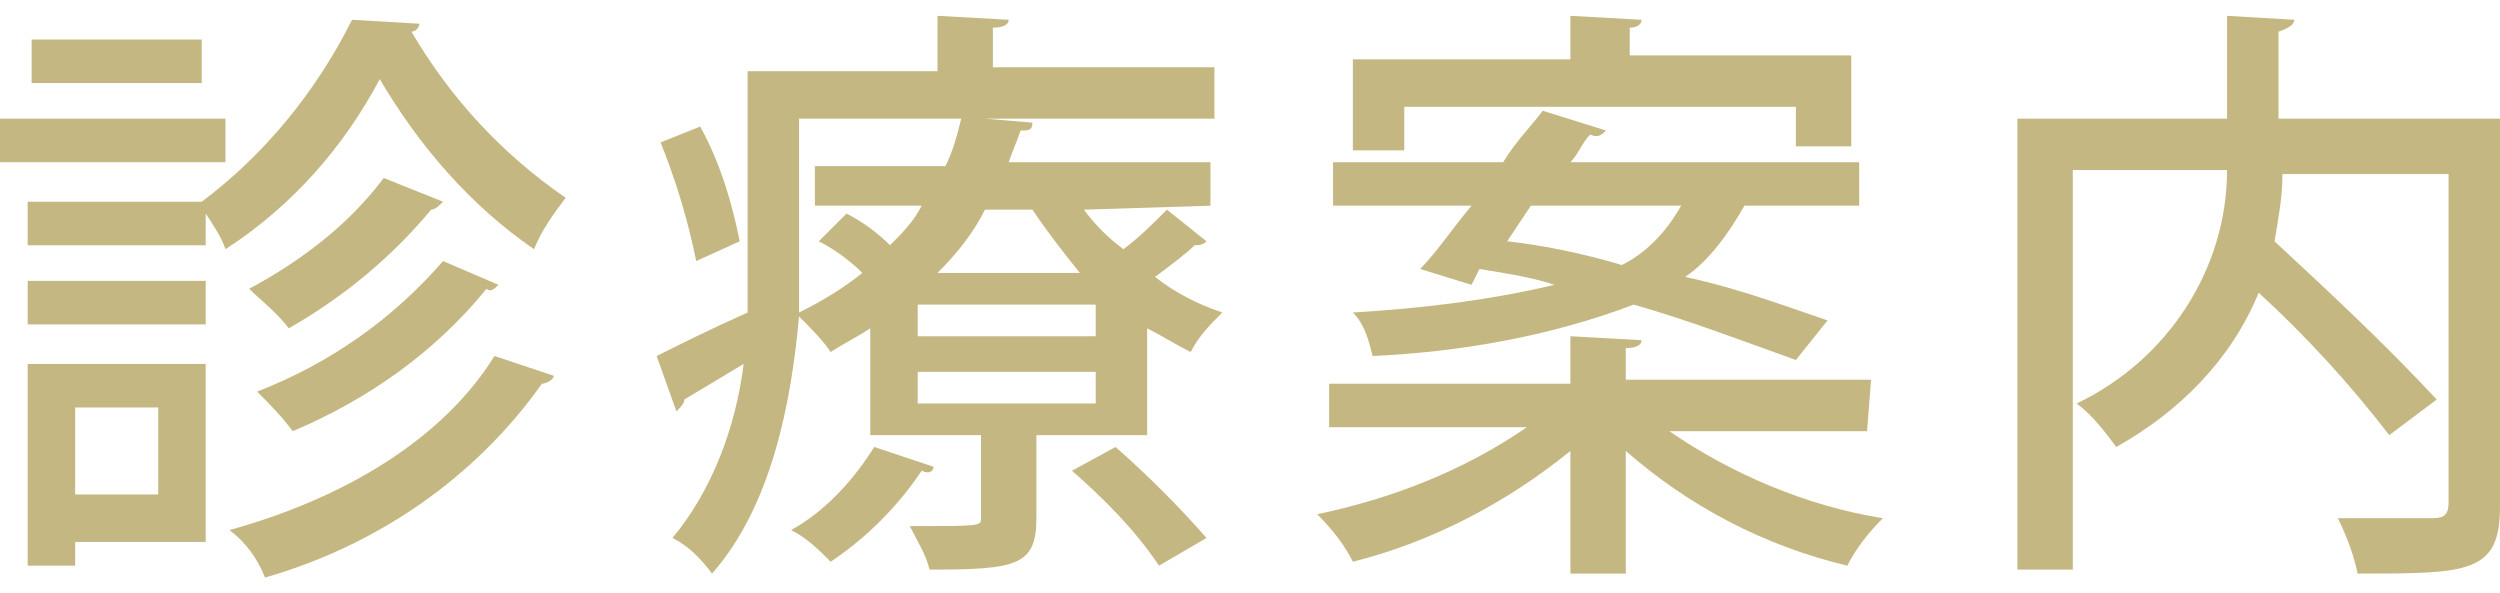 <?xml version="1.0" encoding="utf-8"?>
<!-- Generator: Adobe Illustrator 21.1.0, SVG Export Plug-In . SVG Version: 6.00 Build 0)  -->
<svg version="1.1" id="レイヤー_1" xmlns="http://www.w3.org/2000/svg" xmlns:xlink="http://www.w3.org/1999/xlink" x="0px"
	 y="0px" viewBox="0 0 63.2 15" style="enable-background:new 0 0 63.2 15;" xml:space="preserve">
<style type="text/css">
	.st0{fill:#C4B782;}
</style>
<title>m_nav6-o</title>
<g id="レイヤー_2">
	<g id="contents">
		<path class="st0" d="M5.7,3v1.1H0V3H5.7z M5.2,9.2v4.5H1.9v0.6H0.7V9.2H5.2z M0.7,5.1h4.4c1.6-1.2,2.9-2.8,3.8-4.6l1.7,0.1
			c0,0.1-0.1,0.2-0.2,0.2c1,1.7,2.3,3.1,3.9,4.2c-0.3,0.4-0.6,0.8-0.8,1.3c-1.6-1.1-2.9-2.6-3.9-4.3C8.7,3.7,7.4,5.2,5.7,6.3
			C5.6,6,5.4,5.7,5.2,5.4v0.8H0.7V5.1z M0.7,8.2V7.1h4.5v1.1H0.7z M5.1,1v1.1H0.8V1H5.1z M4,10.3H1.9v2.2H4V10.3z M14,9.5
			c0,0.1-0.2,0.2-0.3,0.2c-1.7,2.4-4.2,4.1-7,4.9c-0.2-0.5-0.5-0.9-0.9-1.2c2.9-0.8,5.4-2.3,6.7-4.4L14,9.5z M11.2,5.1
			c-0.1,0.1-0.2,0.2-0.3,0.2c-1,1.2-2.2,2.2-3.6,3C7,7.9,6.6,7.6,6.3,7.3c1.3-0.7,2.5-1.6,3.4-2.8L11.2,5.1z M12.6,7.2
			c-0.1,0.1-0.2,0.2-0.3,0.1c-1.3,1.6-3,2.8-4.9,3.6c-0.3-0.4-0.6-0.7-0.9-1c1.8-0.7,3.4-1.8,4.7-3.3L12.6,7.2z"/>
		<path class="st0" d="M27.4,5.3c0.3,0.4,0.6,0.7,1,1c0.4-0.3,0.7-0.6,1.1-1l1,0.8c-0.1,0.1-0.2,0.1-0.3,0.1c-0.2,0.2-0.6,0.5-1,0.8
			c0.5,0.4,1.1,0.7,1.7,0.9c-0.3,0.3-0.6,0.6-0.8,1c-0.4-0.2-0.7-0.4-1.1-0.6V11h-2.8v2.1c0,1.2-0.5,1.3-2.7,1.3
			c-0.1-0.4-0.3-0.7-0.5-1.1c1.8,0,1.8,0,1.8-0.2v-2.1H22V8.3c-0.3,0.2-0.7,0.4-1,0.6c-0.2-0.3-0.5-0.6-0.8-0.9
			c-0.2,2.2-0.7,4.8-2.2,6.5c-0.3-0.4-0.6-0.7-1-0.9c1-1.2,1.6-2.8,1.8-4.4l-1.5,0.9c0,0.1-0.1,0.2-0.2,0.3L16.6,9
			c0.6-0.3,1.4-0.7,2.3-1.1c0-0.4,0-0.8,0-1.2V1.8h4.8V0.4l1.8,0.1c0,0.1-0.1,0.2-0.4,0.2v1h5.6V3h-5.8l0,0l1.2,0.1
			c0,0.2-0.1,0.2-0.3,0.2c-0.1,0.3-0.2,0.5-0.3,0.8h5.1v1.1L27.4,5.3z M17.6,6.6c-0.2-1-0.5-2-0.9-3l1-0.4c0.5,0.9,0.8,1.9,1,2.9
			L17.6,6.6z M23.6,11.8c0,0.1-0.1,0.2-0.3,0.1c-0.6,0.9-1.4,1.7-2.3,2.3c-0.3-0.3-0.6-0.6-1-0.8c0.9-0.5,1.6-1.3,2.1-2.1L23.6,11.8
			z M20.2,3v3.7c0,0.4,0,0.8,0,1.2c0.6-0.3,1.1-0.6,1.6-1c-0.3-0.3-0.7-0.6-1.1-0.8l0.7-0.7c0.4,0.2,0.8,0.5,1.1,0.8
			c0.3-0.3,0.6-0.6,0.8-1h-2.7V4.2h3.3c0.2-0.4,0.3-0.8,0.4-1.2L20.2,3z M27.7,8.5V7.7h-4.5v0.8H27.7z M27.7,10.2V9.4h-4.5v0.8H27.7
			z M27.3,6.9c-0.4-0.5-0.8-1-1.2-1.6h-1.2c-0.3,0.6-0.7,1.1-1.2,1.6H27.3z M29.3,14.3c-0.6-0.9-1.4-1.7-2.2-2.4l1.1-0.6
			c0.8,0.7,1.6,1.5,2.3,2.3L29.3,14.3z"/>
		<path class="st0" d="M47.2,10.9h-5c1.6,1.1,3.5,1.9,5.4,2.2c-0.4,0.4-0.7,0.8-0.9,1.2c-2.1-0.5-4-1.5-5.6-2.9v3.1h-1.4v-3.1
			c-1.6,1.3-3.5,2.3-5.5,2.8c-0.2-0.4-0.5-0.8-0.9-1.2c1.9-0.4,3.7-1.1,5.3-2.2h-5V9.7h6.1V8.5l1.8,0.1c0,0.1-0.1,0.2-0.4,0.2v0.8
			h6.2L47.2,10.9z M37.2,7.2l-1.3-0.4c0.4-0.4,0.8-1,1.3-1.6h-3.5V4.1H38c0.3-0.5,0.7-0.9,1-1.3l1.6,0.5c-0.1,0.1-0.2,0.2-0.4,0.1
			c-0.2,0.2-0.3,0.5-0.5,0.7H47v1.1h-2.9c-0.4,0.7-0.9,1.4-1.5,1.8c1.4,0.3,2.7,0.8,3.6,1.1l-0.8,1c-1.4-0.5-2.7-1-4.1-1.4
			c-2.1,0.8-4.4,1.2-6.6,1.3c-0.1-0.4-0.2-0.8-0.5-1.1c1.7-0.1,3.4-0.3,5.1-0.7c-0.6-0.2-1.3-0.3-1.9-0.4L37.2,7.2z M35.5,2.7v1.1
			h-1.3V1.5h5.5V0.4l1.8,0.1c0,0.1-0.1,0.2-0.3,0.2v0.7h5.6v2.3h-1.4V2.7H35.5z M38.1,6.1C39,6.2,40,6.4,41,6.7
			c0.6-0.3,1.1-0.8,1.5-1.5h-3.8L38.1,6.1z"/>
		<path class="st0" d="M63.2,3v9.8c0,1.7-0.8,1.7-3.6,1.7c-0.1-0.5-0.3-1-0.5-1.4c0.6,0,1.2,0,1.7,0h0.7c0.3,0,0.4-0.1,0.4-0.4V4.4
			h-4.2c0,0.6-0.1,1.1-0.2,1.7c1.4,1.3,2.8,2.6,4.1,4l-1.2,0.9c-1-1.3-2.1-2.5-3.3-3.6c-0.7,1.7-2,3-3.6,3.9c-0.3-0.4-0.6-0.8-1-1.1
			c2.3-1.1,3.8-3.4,3.8-5.9h-3.9v10.1h-1.4V3h5.3V0.4L58,0.5c0,0.1-0.1,0.2-0.4,0.3V3L63.2,3z"/>
	</g>
</g>
</svg>
